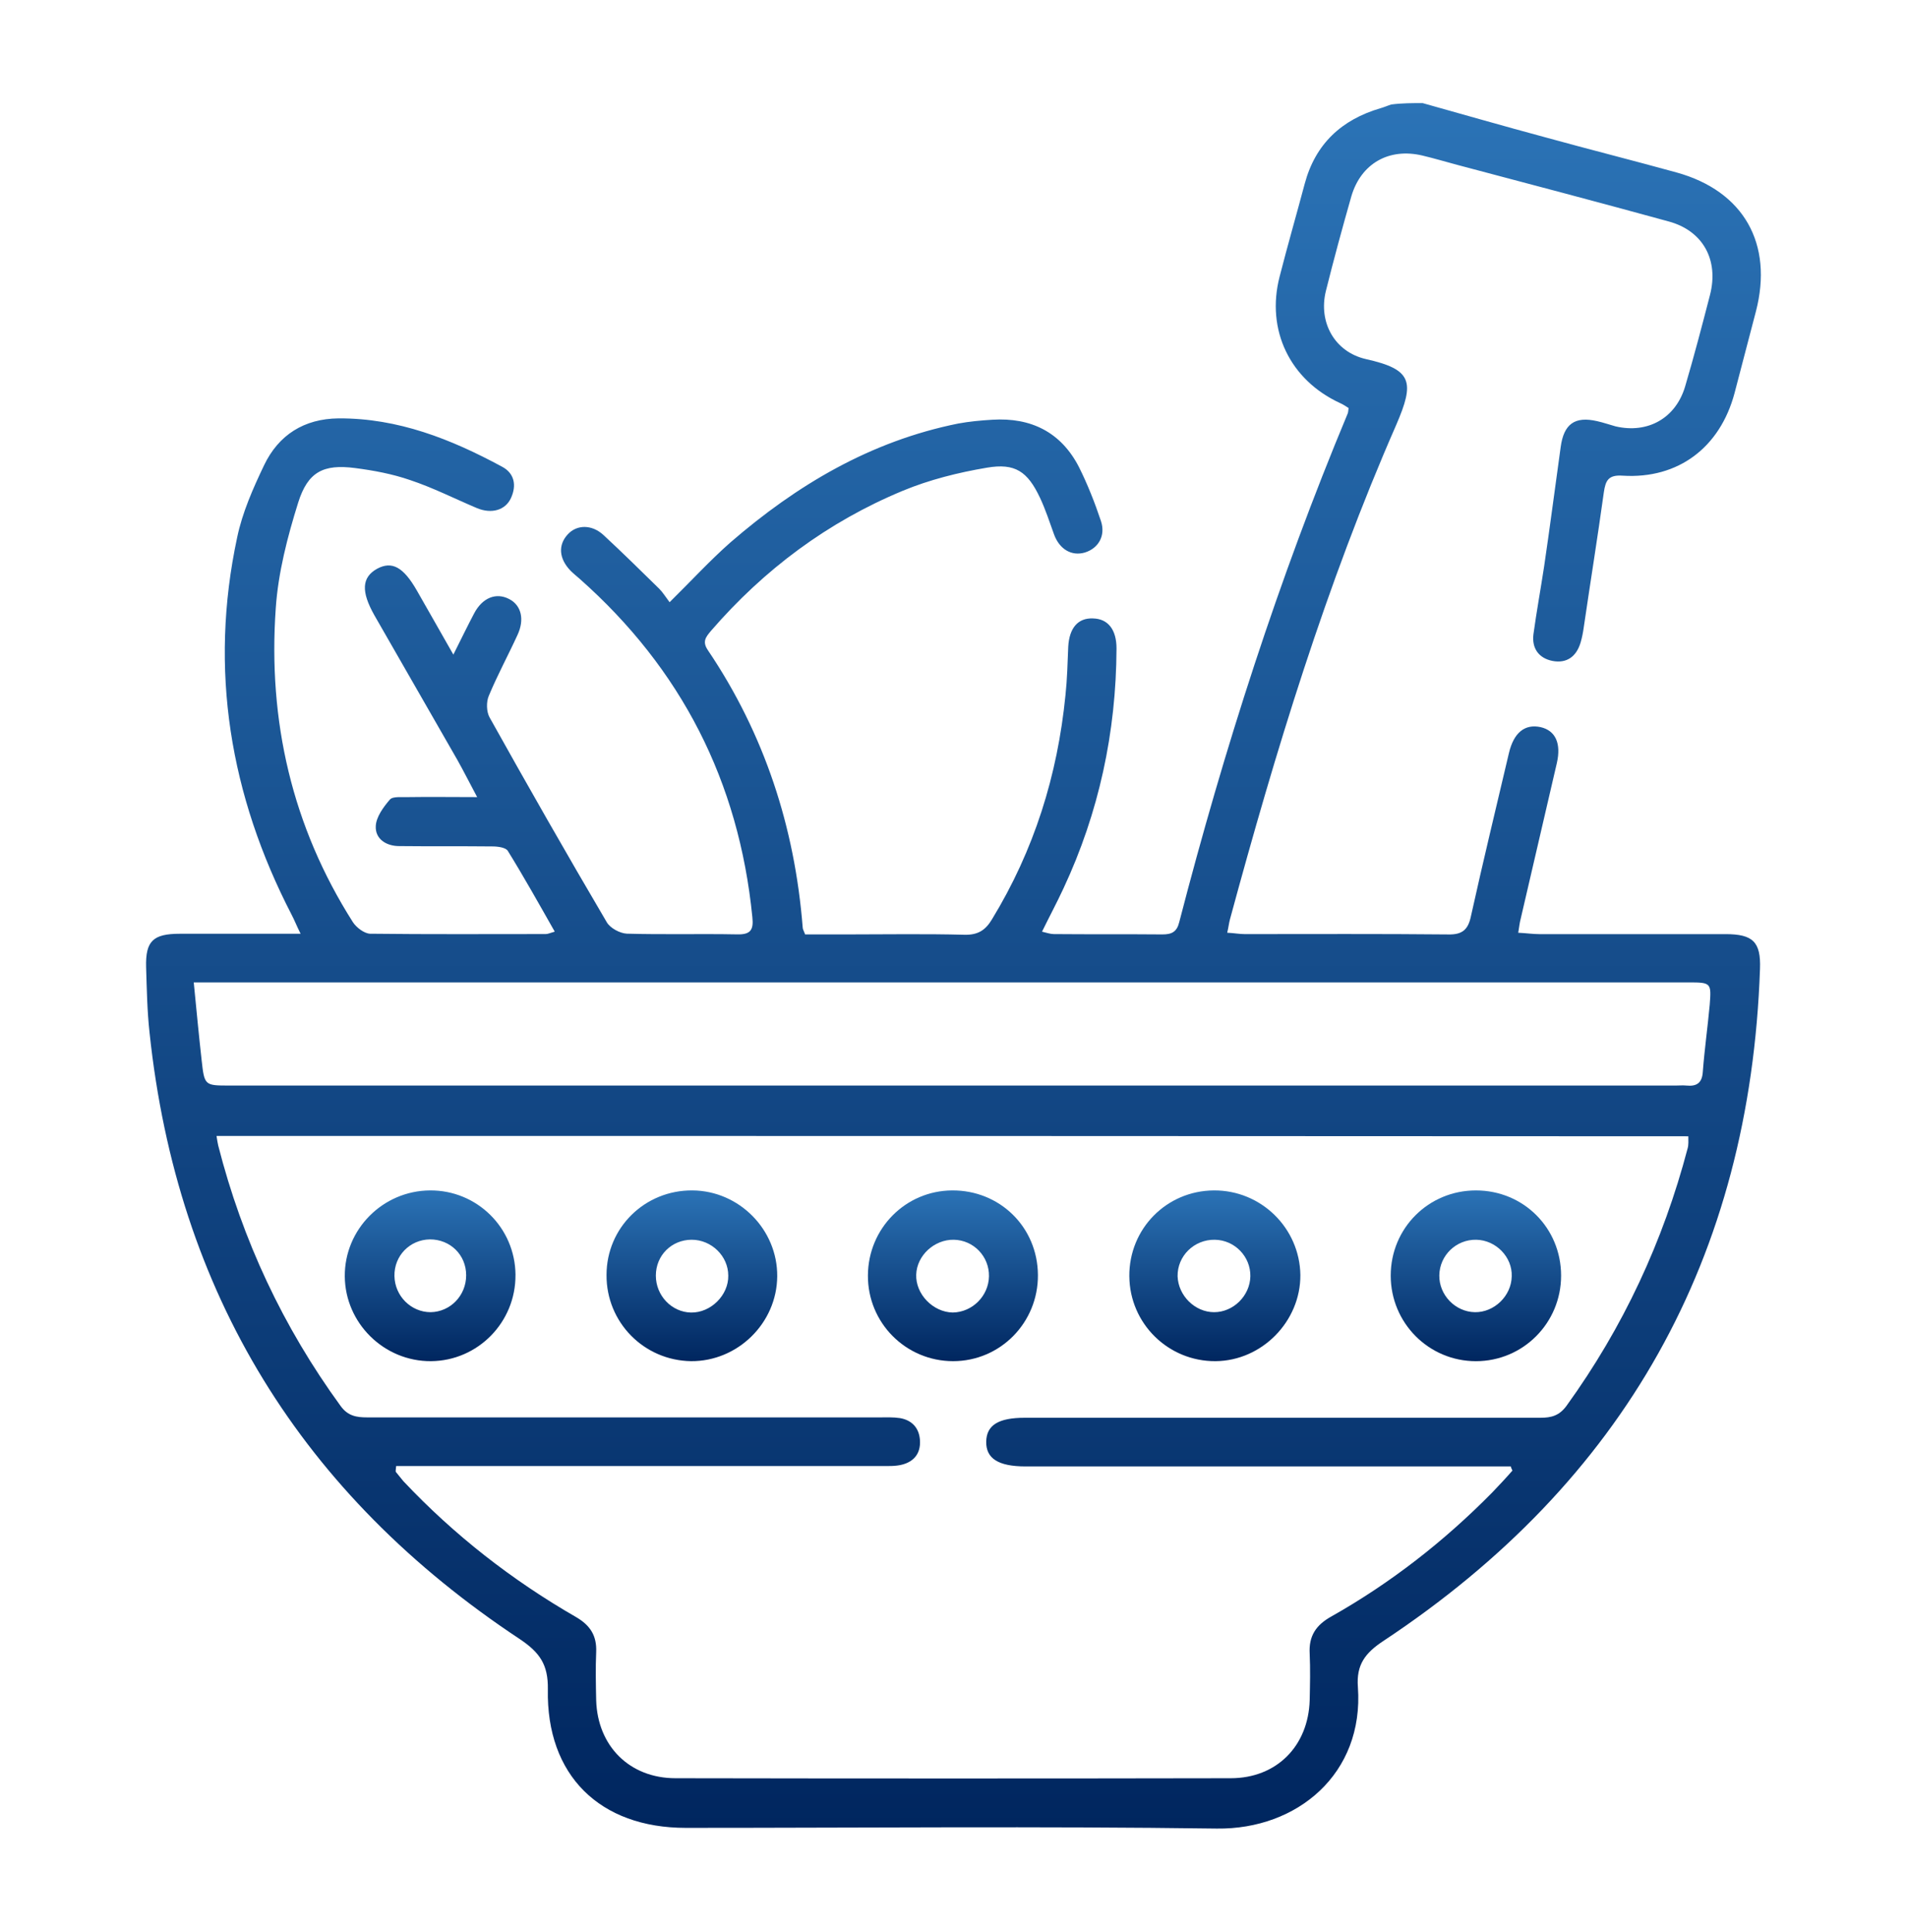 <svg version="1.1" xmlns="http://www.w3.org/2000/svg" xmlns:xlink="http://www.w3.org/1999/xlink" width="79" height="80" viewBox="0,0,252.8,256"><defs><linearGradient x1="39.416" y1="4.429" x2="39.416" y2="75.886" gradientUnits="userSpaceOnUse" id="color-1"><stop offset="0" stop-color="#2b73b6"></stop><stop offset="1" stop-color="#00265f"></stop></linearGradient><linearGradient x1="17.736" y1="49.457" x2="17.736" y2="56.529" gradientUnits="userSpaceOnUse" id="color-2"><stop offset="0" stop-color="#2b73b6"></stop><stop offset="1" stop-color="#00265f"></stop></linearGradient><linearGradient x1="28.579" y1="49.457" x2="28.579" y2="56.529" gradientUnits="userSpaceOnUse" id="color-3"><stop offset="0" stop-color="#2b73b6"></stop><stop offset="1" stop-color="#00265f"></stop></linearGradient><linearGradient x1="50.243" y1="49.457" x2="50.243" y2="56.529" gradientUnits="userSpaceOnUse" id="color-4"><stop offset="0" stop-color="#2b73b6"></stop><stop offset="1" stop-color="#00265f"></stop></linearGradient><linearGradient x1="61.057" y1="49.457" x2="61.057" y2="56.529" gradientUnits="userSpaceOnUse" id="color-5"><stop offset="0" stop-color="#2b73b6"></stop><stop offset="1" stop-color="#00265f"></stop></linearGradient><linearGradient x1="39.393" y1="49.457" x2="39.393" y2="56.529" gradientUnits="userSpaceOnUse" id="color-6"><stop offset="0" stop-color="#2b73b6"></stop><stop offset="1" stop-color="#00265f"></stop></linearGradient></defs><g fill="none" fill-rule="nonzero" stroke="none" stroke-width="1" stroke-linecap="butt" stroke-linejoin="miter" stroke-miterlimit="10" stroke-dasharray="" stroke-dashoffset="0" font-family="none" font-weight="none" font-size="none" text-anchor="none" style="mix-blend-mode: normal"><g transform="translate(0.267,-0.504) scale(3.2,3.2)"><path d="M58.857,4.429c1.686,0.471 3.371,0.957 5.071,1.414c1.814,0.5 3.629,0.957 5.443,1.457c2.786,0.771 4.014,2.957 3.286,5.757c-0.3,1.129 -0.586,2.257 -0.886,3.386c-0.6,2.243 -2.329,3.557 -4.629,3.414c-0.6,-0.043 -0.714,0.2 -0.786,0.7c-0.257,1.857 -0.557,3.714 -0.829,5.571c-0.029,0.214 -0.071,0.429 -0.129,0.629c-0.171,0.586 -0.571,0.886 -1.171,0.771c-0.571,-0.114 -0.857,-0.529 -0.786,-1.1c0.129,-0.943 0.3,-1.871 0.443,-2.814c0.243,-1.643 0.457,-3.3 0.686,-4.943c0.129,-0.957 0.586,-1.286 1.514,-1.071c0.257,0.057 0.5,0.143 0.757,0.214c1.343,0.314 2.5,-0.343 2.886,-1.657c0.371,-1.257 0.7,-2.514 1.029,-3.786c0.371,-1.443 -0.286,-2.657 -1.714,-3.043c-2.914,-0.8 -5.843,-1.571 -8.757,-2.343c-0.486,-0.129 -0.957,-0.271 -1.443,-0.386c-1.386,-0.329 -2.543,0.329 -2.943,1.686c-0.371,1.3 -0.729,2.614 -1.057,3.929c-0.314,1.286 0.357,2.514 1.657,2.814c1.929,0.429 2.029,0.943 1.257,2.729c-2.9,6.614 -5,13.514 -6.886,20.471c-0.043,0.157 -0.057,0.314 -0.114,0.557c0.286,0.014 0.5,0.057 0.729,0.057c2.814,0 5.614,-0.014 8.428,0.014c0.6,0.014 0.829,-0.214 0.943,-0.771c0.5,-2.257 1.043,-4.5 1.571,-6.743c0.2,-0.843 0.657,-1.214 1.314,-1.071c0.614,0.143 0.857,0.671 0.671,1.486c-0.5,2.157 -1,4.3 -1.5,6.457c-0.043,0.157 -0.057,0.314 -0.1,0.572c0.314,0.014 0.6,0.057 0.872,0.057c2.571,0 5.143,0 7.714,0c1.129,0 1.472,0.314 1.429,1.443c-0.414,11.957 -5.628,21.229 -15.6,27.828c-0.757,0.5 -1.129,0.986 -1.057,1.914c0.257,3.586 -2.514,5.9 -5.843,5.857c-7.329,-0.1 -14.657,-0.029 -22,-0.029c-3.557,0 -5.786,-2.171 -5.714,-5.743c0.014,-1.014 -0.329,-1.514 -1.157,-2.071c-9.029,-5.971 -14.2,-14.329 -15.343,-25.114c-0.1,-0.9 -0.114,-1.8 -0.143,-2.714c-0.029,-1.086 0.286,-1.386 1.4,-1.386c1.357,0 2.714,0 4.071,0c0.257,0 0.514,0 0.929,0c-0.171,-0.343 -0.257,-0.571 -0.371,-0.786c-2.557,-4.943 -3.429,-10.157 -2.257,-15.629c0.214,-1.028 0.657,-2.029 1.114,-2.986c0.6,-1.257 1.657,-1.929 3.086,-1.943c2.457,-0.014 4.657,0.857 6.771,2c0.514,0.271 0.614,0.771 0.371,1.3c-0.229,0.5 -0.8,0.671 -1.414,0.414c-0.914,-0.386 -1.814,-0.843 -2.757,-1.157c-0.743,-0.257 -1.514,-0.4 -2.286,-0.5c-1.314,-0.171 -1.957,0.157 -2.357,1.429c-0.443,1.414 -0.829,2.9 -0.929,4.371c-0.329,4.657 0.671,9.043 3.2,13.014c0.143,0.214 0.457,0.457 0.7,0.471c2.429,0.029 4.857,0.014 7.286,0.014c0.086,0 0.172,-0.043 0.371,-0.1c-0.657,-1.157 -1.272,-2.257 -1.943,-3.343c-0.086,-0.143 -0.414,-0.186 -0.643,-0.186c-1.286,-0.014 -2.571,0 -3.857,-0.014c-0.543,0 -1,-0.3 -0.971,-0.829c0.014,-0.371 0.314,-0.786 0.586,-1.1c0.129,-0.143 0.5,-0.086 0.757,-0.1c0.9,-0.014 1.8,0 2.857,0c-0.314,-0.586 -0.557,-1.071 -0.814,-1.529c-1.143,-2 -2.3,-4 -3.443,-6c-0.557,-0.986 -0.528,-1.571 0.114,-1.929c0.614,-0.329 1.086,-0.071 1.643,0.9c0.486,0.843 0.957,1.686 1.514,2.657c0.329,-0.657 0.586,-1.186 0.857,-1.7c0.343,-0.657 0.914,-0.886 1.457,-0.6c0.5,0.257 0.643,0.843 0.343,1.486c-0.386,0.843 -0.829,1.657 -1.186,2.514c-0.114,0.257 -0.1,0.671 0.029,0.9c1.586,2.843 3.2,5.671 4.857,8.486c0.143,0.243 0.543,0.457 0.829,0.471c1.528,0.043 3.043,0 4.571,0.029c0.557,0.014 0.686,-0.186 0.629,-0.714c-0.557,-5.614 -2.943,-10.286 -7.157,-14.014c-0.129,-0.114 -0.257,-0.214 -0.371,-0.329c-0.486,-0.5 -0.529,-1.071 -0.114,-1.514c0.371,-0.4 0.986,-0.414 1.471,0.029c0.786,0.729 1.543,1.472 2.314,2.229c0.143,0.143 0.257,0.329 0.429,0.557c0.9,-0.886 1.671,-1.728 2.514,-2.471c2.757,-2.386 5.814,-4.2 9.443,-4.929c0.471,-0.086 0.943,-0.129 1.414,-0.157c1.6,-0.1 2.843,0.514 3.586,1.957c0.357,0.714 0.657,1.472 0.914,2.243c0.2,0.614 -0.114,1.129 -0.671,1.3c-0.543,0.157 -1.043,-0.129 -1.271,-0.743c-0.186,-0.514 -0.357,-1.043 -0.586,-1.528c-0.514,-1.086 -1.028,-1.443 -2.2,-1.243c-1.186,0.2 -2.386,0.5 -3.486,0.957c-3.1,1.286 -5.743,3.257 -7.943,5.8c-0.214,0.257 -0.371,0.443 -0.129,0.8c2.343,3.471 3.6,7.329 3.929,11.486c0,0.071 0.043,0.129 0.1,0.286c0.543,0 1.1,0 1.671,0c1.643,0 3.286,-0.029 4.929,0.014c0.557,0.014 0.871,-0.186 1.143,-0.643c1.743,-2.857 2.714,-5.957 3.043,-9.286c0.071,-0.657 0.086,-1.329 0.114,-2c0.043,-0.771 0.4,-1.2 1.029,-1.171c0.614,0.014 0.971,0.457 0.971,1.243c-0.014,3.471 -0.729,6.8 -2.2,9.943c-0.272,0.586 -0.571,1.143 -0.886,1.786c0.186,0.043 0.343,0.1 0.486,0.1c1.5,0.014 3,0 4.5,0.014c0.386,0 0.6,-0.1 0.7,-0.514c1.857,-7.171 4.114,-14.2 6.971,-21.043c0.029,-0.057 0.029,-0.143 0.043,-0.243c-0.114,-0.071 -0.214,-0.143 -0.343,-0.2c-2.086,-0.957 -3.086,-3.029 -2.514,-5.243c0.329,-1.286 0.7,-2.571 1.043,-3.857c0.443,-1.643 1.528,-2.643 3.129,-3.114c0.157,-0.043 0.314,-0.114 0.457,-0.157c0.443,-0.057 0.871,-0.057 1.3,-0.057zM8.886,47.2c0.029,0.172 0.043,0.286 0.071,0.4c1,3.914 2.686,7.514 5.071,10.786c0.3,0.414 0.657,0.471 1.1,0.471c7.072,0 14.143,0 21.214,0c0.286,0 0.571,-0.014 0.857,0.029c0.5,0.086 0.8,0.414 0.829,0.928c0.029,0.529 -0.243,0.872 -0.743,1c-0.272,0.071 -0.572,0.057 -0.857,0.057c-6.4,0 -12.8,0 -19.214,0c-0.3,0 -0.6,0 -0.886,0c-0.014,0.157 -0.029,0.214 -0.014,0.243c0.1,0.129 0.214,0.257 0.314,0.386c2.1,2.229 4.5,4.1 7.157,5.629c0.586,0.343 0.857,0.771 0.829,1.443c-0.029,0.671 -0.014,1.329 0,2c0.057,1.9 1.386,3.228 3.286,3.228c7.671,0.014 15.329,0.014 23,0c1.9,0 3.214,-1.329 3.272,-3.228c0.014,-0.643 0.029,-1.286 0,-1.929c-0.043,-0.729 0.257,-1.186 0.9,-1.543c2.457,-1.386 4.671,-3.114 6.657,-5.128c0.286,-0.3 0.571,-0.6 0.843,-0.914c-0.029,-0.057 -0.057,-0.114 -0.071,-0.171c-0.271,0 -0.543,0 -0.814,0c-6.429,0 -12.857,0 -19.286,0c-1.129,0 -1.643,-0.329 -1.629,-1.029c0.014,-0.686 0.514,-0.986 1.6,-0.986c7.114,0 14.229,0 21.357,0c0.457,0 0.786,-0.086 1.086,-0.5c2.343,-3.243 4,-6.8 5.014,-10.657c0.043,-0.143 0.029,-0.314 0.029,-0.5c-20.343,-0.014 -40.629,-0.014 -60.971,-0.014zM7.943,40.843c0.114,1.171 0.214,2.214 0.329,3.243c0.114,1.028 0.129,1.028 1.157,1.028c19.971,0 39.943,0 59.914,0c0.143,0 0.286,-0.014 0.429,0c0.429,0.043 0.657,-0.1 0.686,-0.571c0.071,-0.929 0.2,-1.843 0.286,-2.771c0.071,-0.914 0.057,-0.929 -0.886,-0.929c-20.3,0 -40.6,0 -60.914,0c-0.271,0 -0.557,0 -1,0z" fill="url(#color-1)"></path><path d="M21.271,52.957c0.014,1.957 -1.557,3.557 -3.5,3.571c-1.943,0.014 -3.557,-1.571 -3.571,-3.514c-0.014,-1.943 1.571,-3.543 3.529,-3.557c1.943,-0.014 3.529,1.543 3.543,3.5zM16.257,53c0.014,0.829 0.686,1.5 1.5,1.5c0.814,-0.014 1.471,-0.686 1.471,-1.529c0,-0.843 -0.657,-1.486 -1.5,-1.486c-0.843,0.014 -1.486,0.686 -1.471,1.514z" fill="url(#color-2)"></path><path d="M28.6,49.457c1.943,0.014 3.529,1.629 3.514,3.557c-0.014,1.943 -1.643,3.529 -3.571,3.514c-1.957,-0.029 -3.514,-1.614 -3.5,-3.571c0,-1.957 1.586,-3.514 3.557,-3.5zM28.572,51.5c-0.829,0 -1.486,0.643 -1.486,1.486c0,0.829 0.657,1.514 1.457,1.529c0.814,0.014 1.557,-0.714 1.543,-1.529c0,-0.814 -0.7,-1.486 -1.514,-1.486z" fill="url(#color-3)"></path><path d="M46.7,53.014c-0.014,-1.972 1.543,-3.543 3.5,-3.557c1.957,-0.014 3.557,1.557 3.586,3.5c0.014,1.914 -1.586,3.557 -3.514,3.571c-1.957,0.014 -3.557,-1.557 -3.571,-3.514zM50.214,54.5c0.8,0 1.486,-0.686 1.5,-1.486c0.014,-0.814 -0.643,-1.5 -1.471,-1.514c-0.857,-0.014 -1.557,0.671 -1.543,1.514c0.029,0.8 0.714,1.486 1.514,1.486z" fill="url(#color-4)"></path><path d="M57.529,52.986c0,-1.971 1.571,-3.529 3.529,-3.529c1.972,0 3.529,1.557 3.529,3.529c0,1.957 -1.571,3.543 -3.529,3.543c-1.957,0 -3.529,-1.586 -3.529,-3.543zM61.071,51.5c-0.829,-0.014 -1.514,0.643 -1.529,1.471c-0.014,0.814 0.657,1.514 1.472,1.529c0.8,0.014 1.514,-0.671 1.528,-1.486c0.029,-0.8 -0.657,-1.5 -1.471,-1.514z" fill="url(#color-5)"></path><path d="M42.914,52.957c0.014,1.972 -1.557,3.571 -3.514,3.571c-1.957,0 -3.543,-1.586 -3.529,-3.557c0.014,-1.943 1.557,-3.5 3.486,-3.514c1.972,-0.014 3.543,1.514 3.557,3.5zM40.886,53.014c0.014,-0.829 -0.643,-1.5 -1.457,-1.514c-0.8,-0.014 -1.529,0.643 -1.557,1.443c-0.029,0.814 0.7,1.557 1.514,1.571c0.814,-0.014 1.486,-0.686 1.5,-1.5z" fill="url(#color-6)"></path></g></g></svg>